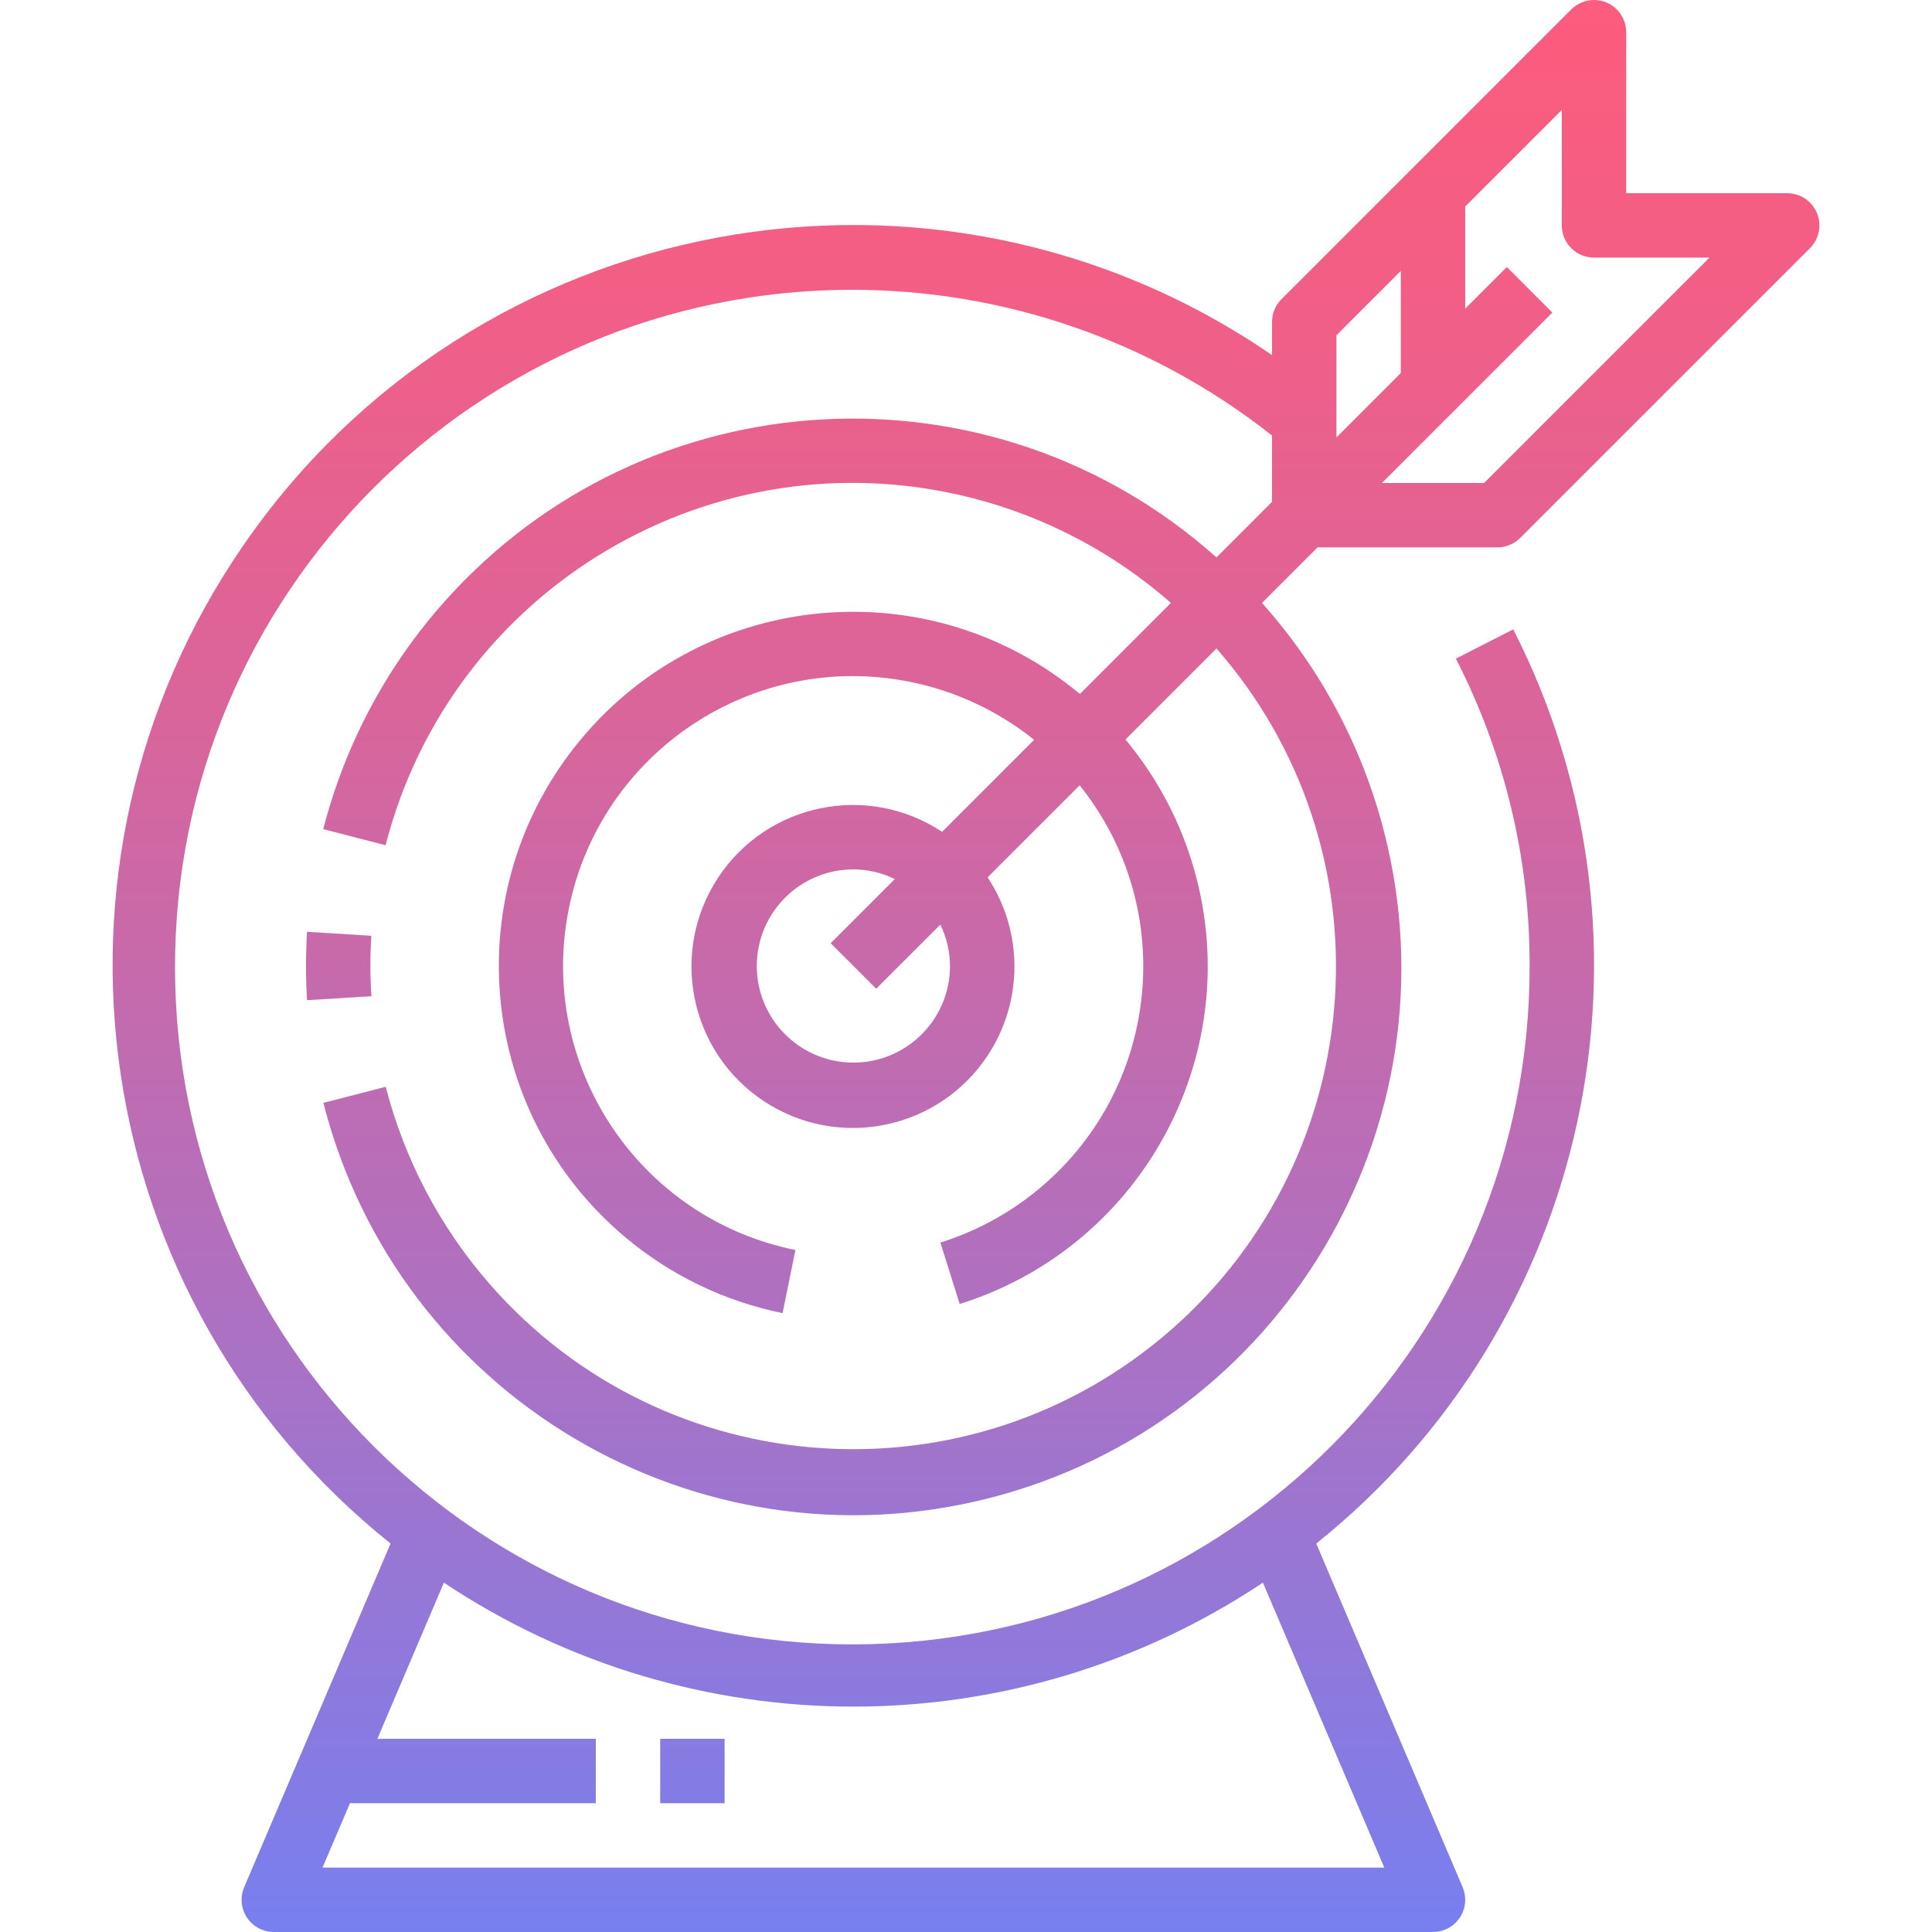 <?xml version="1.0" encoding="iso-8859-1"?>
<!-- Generator: Adobe Illustrator 19.0.0, SVG Export Plug-In . SVG Version: 6.00 Build 0)  -->
<svg version="1.1" id="Capa_1" xmlns="http://www.w3.org/2000/svg" xmlns:xlink="http://www.w3.org/1999/xlink" x="0px" y="0px"
	 viewBox="0 0 479.998 479.998" style="enable-background:new 0 0 479.998 479.998;" xml:space="preserve">
<linearGradient id="SVGID_1_" gradientUnits="userSpaceOnUse" x1="-51.353" y1="617.399" x2="-51.353" y2="553.273" gradientTransform="matrix(8 0 0 -8 650.825 4940.985)">
	<stop  offset="0" style="stop-color:#FC5C7D"/>
	<stop  offset="0.129" style="stop-color:#F35E85"/>
	<stop  offset="0.343" style="stop-color:#D9659B"/>
	<stop  offset="0.616" style="stop-color:#B070BF"/>
	<stop  offset="0.934" style="stop-color:#777FF0"/>
	<stop  offset="1" style="stop-color:#6A82FB"/>
</linearGradient>
<path style="fill:url(#SVGID_1_);" d="M404.025,7.998c-0.001-4.418-3.583-7.999-8.002-7.998c-2.121,0-4.154,0.843-5.654,2.342
	l-72,72c-1.5,1.5-2.344,3.534-2.344,5.656v8.224c-83.74-57.5-198.238-36.228-255.737,47.512
	C5.73,215.19,21.762,323.286,97.033,383.486l-36.368,85.376c-1.732,4.065,0.159,8.764,4.224,10.496
	c0.992,0.423,2.058,0.64,3.136,0.64h288c4.418,0,8-3.581,8-8c0-1.078-0.218-2.145-0.64-3.136l-36.368-85.376
	c68.127-54.514,88.573-149.394,48.944-227.128l-14.256,7.28c12.122,23.623,18.404,49.808,18.32,76.36
	c0.15,92.934-75.066,168.393-168,168.543s-168.393-75.066-168.543-168c-0.15-92.934,75.066-168.393,168-168.543
	c37.932-0.061,74.772,12.695,104.543,36.2v16.488l-13.8,13.8c-55.93-49.935-141.751-45.076-191.687,10.854
	c-14.461,16.197-24.826,35.627-30.225,56.658l15.488,4c16.463-64.087,81.762-102.694,145.849-86.231
	c18.238,4.685,35.116,13.603,49.263,26.031l-22.616,22.616c-37.326-31.126-92.817-26.101-123.944,11.225
	s-26.101,92.817,11.225,123.944c11.203,9.342,24.552,15.753,38.847,18.656l3.2-15.68c-38.975-7.885-64.178-45.872-56.293-84.847
	c7.885-38.975,45.872-64.178,84.847-56.293c11.247,2.275,21.787,7.206,30.742,14.381l-22.864,22.864
	c-18.477-12.23-43.37-7.165-55.599,11.312c-12.23,18.477-7.165,43.37,11.312,55.599s43.37,7.165,55.599-11.312
	c8.886-13.425,8.886-30.862,0-44.287l22.864-22.864c24.842,30.988,19.859,76.247-11.129,101.088
	c-6.978,5.594-14.938,9.837-23.471,12.512l4.8,15.264C284.77,309.431,310.544,260.077,296,213.74
	c-3.445-10.978-9.012-21.172-16.383-30.006l22.616-22.616c43.626,49.844,38.585,125.615-11.259,169.241
	S165.358,368.944,121.733,319.1c-12.353-14.114-21.224-30.929-25.9-49.094l-15.488,4c18.546,72.785,92.584,116.755,165.369,98.209
	c72.785-18.546,116.755-92.584,98.209-165.369c-5.397-21.182-15.82-40.751-30.386-57.048l13.8-13.8h44.688
	c2.122,0,4.156-0.844,5.656-2.344l72-72c3.124-3.125,3.123-8.19-0.002-11.314c-1.5-1.499-3.534-2.342-5.654-2.342h-40L404.025,7.998
	z M313.769,393.206l30.152,70.792H80.129l6.816-16h61.08v-16H93.761l16.52-38.792C171.898,434.263,252.152,434.263,313.769,393.206z
	 M348.025,67.31v25.376l-16,16V83.31L348.025,67.31z M236.025,239.998c0,13.255-10.745,24-24,24c-13.255,0-24-10.745-24-24
	c0-13.255,10.745-24,24-24c3.564,0.014,7.078,0.834,10.28,2.4l-15.936,15.936l11.312,11.312l15.944-15.928
	C235.191,232.92,236.011,236.434,236.025,239.998L236.025,239.998z M424.713,63.998l-56,56h-25.376l42.344-42.344l-11.312-11.312
	l-10.344,10.344V51.31l24-24v28.688c0,4.418,3.582,8,8,8H424.713z"/>
<g>
	
		<linearGradient id="SVGID_2_" gradientUnits="userSpaceOnUse" x1="-70.834" y1="617.399" x2="-70.834" y2="553.273" gradientTransform="matrix(8 0 0 -8 650.825 4940.985)">
		<stop  offset="0" style="stop-color:#FC5C7D"/>
		<stop  offset="0.129" style="stop-color:#F35E85"/>
		<stop  offset="0.343" style="stop-color:#D9659B"/>
		<stop  offset="0.616" style="stop-color:#B070BF"/>
		<stop  offset="0.934" style="stop-color:#777FF0"/>
		<stop  offset="1" style="stop-color:#6A82FB"/>
	</linearGradient>
	<path style="fill:url(#SVGID_2_);" d="M76.289,231.502c-0.176,2.811-0.264,5.643-0.264,8.496s0.088,5.685,0.264,8.496l16-0.992
		c-0.176-2.48-0.264-4.981-0.264-7.504c0-2.523,0.077-5.024,0.232-7.504L76.289,231.502z"/>
	
		<linearGradient id="SVGID_3_" gradientUnits="userSpaceOnUse" x1="-59.85" y1="617.399" x2="-59.85" y2="553.273" gradientTransform="matrix(8 0 0 -8 650.825 4940.985)">
		<stop  offset="0" style="stop-color:#FC5C7D"/>
		<stop  offset="0.129" style="stop-color:#F35E85"/>
		<stop  offset="0.343" style="stop-color:#D9659B"/>
		<stop  offset="0.616" style="stop-color:#B070BF"/>
		<stop  offset="0.934" style="stop-color:#777FF0"/>
		<stop  offset="1" style="stop-color:#6A82FB"/>
	</linearGradient>
	<path style="fill:url(#SVGID_3_);" d="M164.025,431.998h16v16h-16V431.998z"/>
</g>
<g>
</g>
<g>
</g>
<g>
</g>
<g>
</g>
<g>
</g>
<g>
</g>
<g>
</g>
<g>
</g>
<g>
</g>
<g>
</g>
<g>
</g>
<g>
</g>
<g>
</g>
<g>
</g>
<g>
</g>
</svg>
